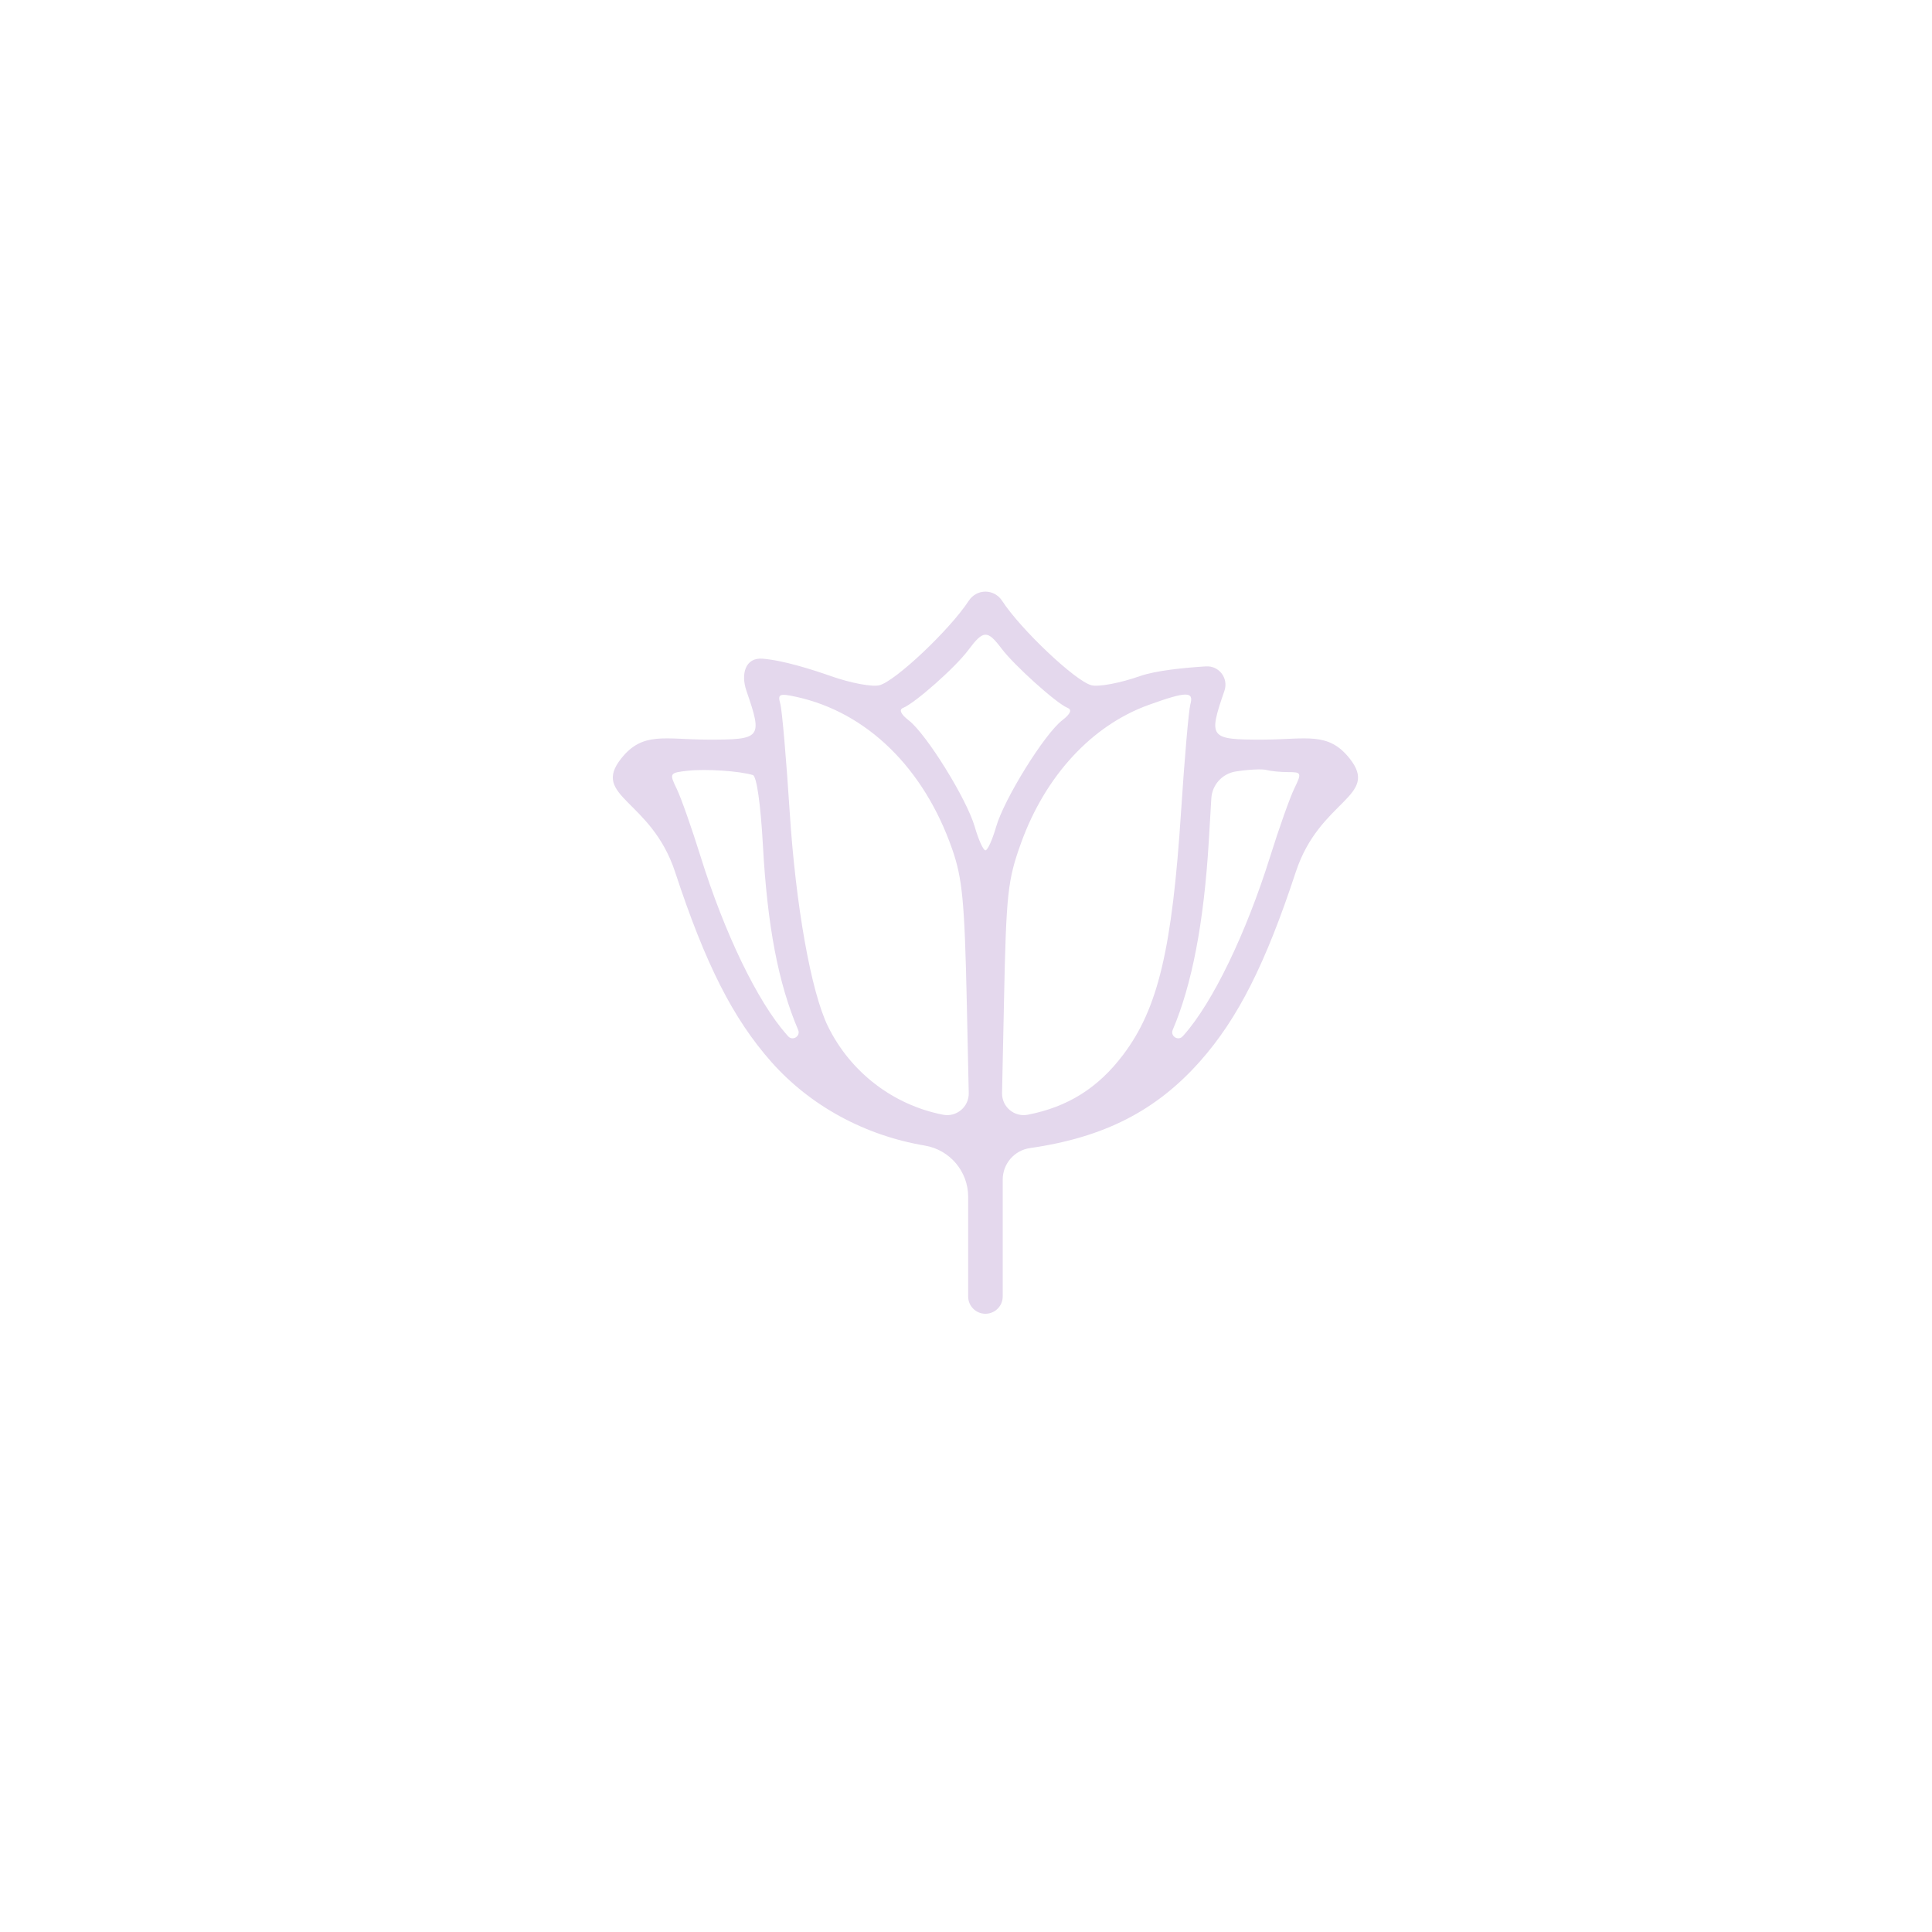 <svg width="50" height="50" viewBox="0 0 50 50" fill="none" xmlns="http://www.w3.org/2000/svg">
<path fill-rule="evenodd" clip-rule="evenodd" d="M25.069 15.551C24.587 16.291 23.177 17.625 22.76 17.734C22.576 17.783 22.014 17.677 21.511 17.5C21.047 17.337 20.287 17.092 19.739 17.047C19.285 17.009 19.169 17.448 19.318 17.879C19.739 19.103 19.707 19.144 18.317 19.141C17.197 19.138 16.634 18.928 16.077 19.629C15.288 20.623 16.852 20.686 17.471 22.566C18.258 24.957 18.968 26.358 19.962 27.482C20.968 28.617 22.376 29.385 23.937 29.648C24.583 29.758 25.056 30.317 25.056 30.973V31.919V33.553C25.056 33.8 25.256 34 25.503 34C25.75 34 25.95 33.8 25.95 33.553V31.907V30.529C25.95 30.118 26.251 29.77 26.657 29.712C28.573 29.437 29.924 28.746 31.062 27.461C32.038 26.358 32.752 24.945 33.535 22.566C34.154 20.686 35.718 20.623 34.928 19.629C34.372 18.928 33.808 19.138 32.689 19.141C31.299 19.144 31.266 19.103 31.688 17.879C31.799 17.554 31.552 17.225 31.209 17.246C30.66 17.28 29.918 17.351 29.494 17.5C28.992 17.677 28.43 17.783 28.245 17.734C27.829 17.625 26.418 16.291 25.936 15.551C25.728 15.231 25.278 15.231 25.069 15.551ZM25.056 16.828C24.727 17.27 23.684 18.194 23.371 18.321C23.259 18.366 23.312 18.483 23.517 18.642C23.977 18.997 25.021 20.681 25.227 21.399C25.323 21.733 25.447 22.007 25.503 22.007C25.559 22.007 25.683 21.733 25.779 21.399C25.984 20.681 27.029 18.997 27.489 18.642C27.709 18.471 27.751 18.368 27.624 18.317C27.34 18.203 26.248 17.221 25.92 16.785C25.552 16.297 25.448 16.302 25.056 16.828ZM20.194 18.214C20.239 18.373 20.348 19.624 20.436 20.994C20.591 23.429 20.989 25.667 21.427 26.561C22.009 27.748 23.112 28.596 24.406 28.849C24.756 28.917 25.079 28.644 25.071 28.288L25.02 25.922C24.963 23.32 24.906 22.73 24.641 21.971C23.909 19.875 22.435 18.435 20.61 18.035C20.171 17.939 20.121 17.96 20.194 18.214ZM29.722 18.245C28.257 18.775 27.053 20.078 26.426 21.813C26.078 22.778 26.041 23.114 25.983 25.922L25.933 28.288C25.926 28.645 26.25 28.917 26.6 28.849C27.639 28.646 28.418 28.156 29.065 27.3C29.97 26.103 30.334 24.572 30.567 20.986C30.656 19.62 30.764 18.38 30.806 18.23C30.904 17.887 30.706 17.89 29.722 18.245ZM17.797 19.947C17.325 20 17.318 20.012 17.516 20.42C17.627 20.65 17.903 21.434 18.13 22.163C18.75 24.155 19.605 25.924 20.358 26.775L20.396 26.818C20.513 26.95 20.725 26.816 20.656 26.654C20.141 25.445 19.859 23.968 19.744 21.876C19.686 20.817 19.582 20.089 19.485 20.059C19.143 19.953 18.26 19.895 17.797 19.947ZM31.981 19.966C31.633 20.021 31.37 20.31 31.349 20.662L31.283 21.777C31.157 23.872 30.85 25.48 30.35 26.653C30.281 26.816 30.493 26.95 30.61 26.817L30.642 26.782C31.387 25.94 32.248 24.159 32.873 22.163C33.101 21.434 33.381 20.646 33.495 20.41C33.693 20.001 33.686 19.982 33.338 19.982C33.137 19.982 32.884 19.957 32.775 19.927C32.666 19.897 32.309 19.914 31.981 19.966Z" fill="#E4D8ED"/>
</svg>
